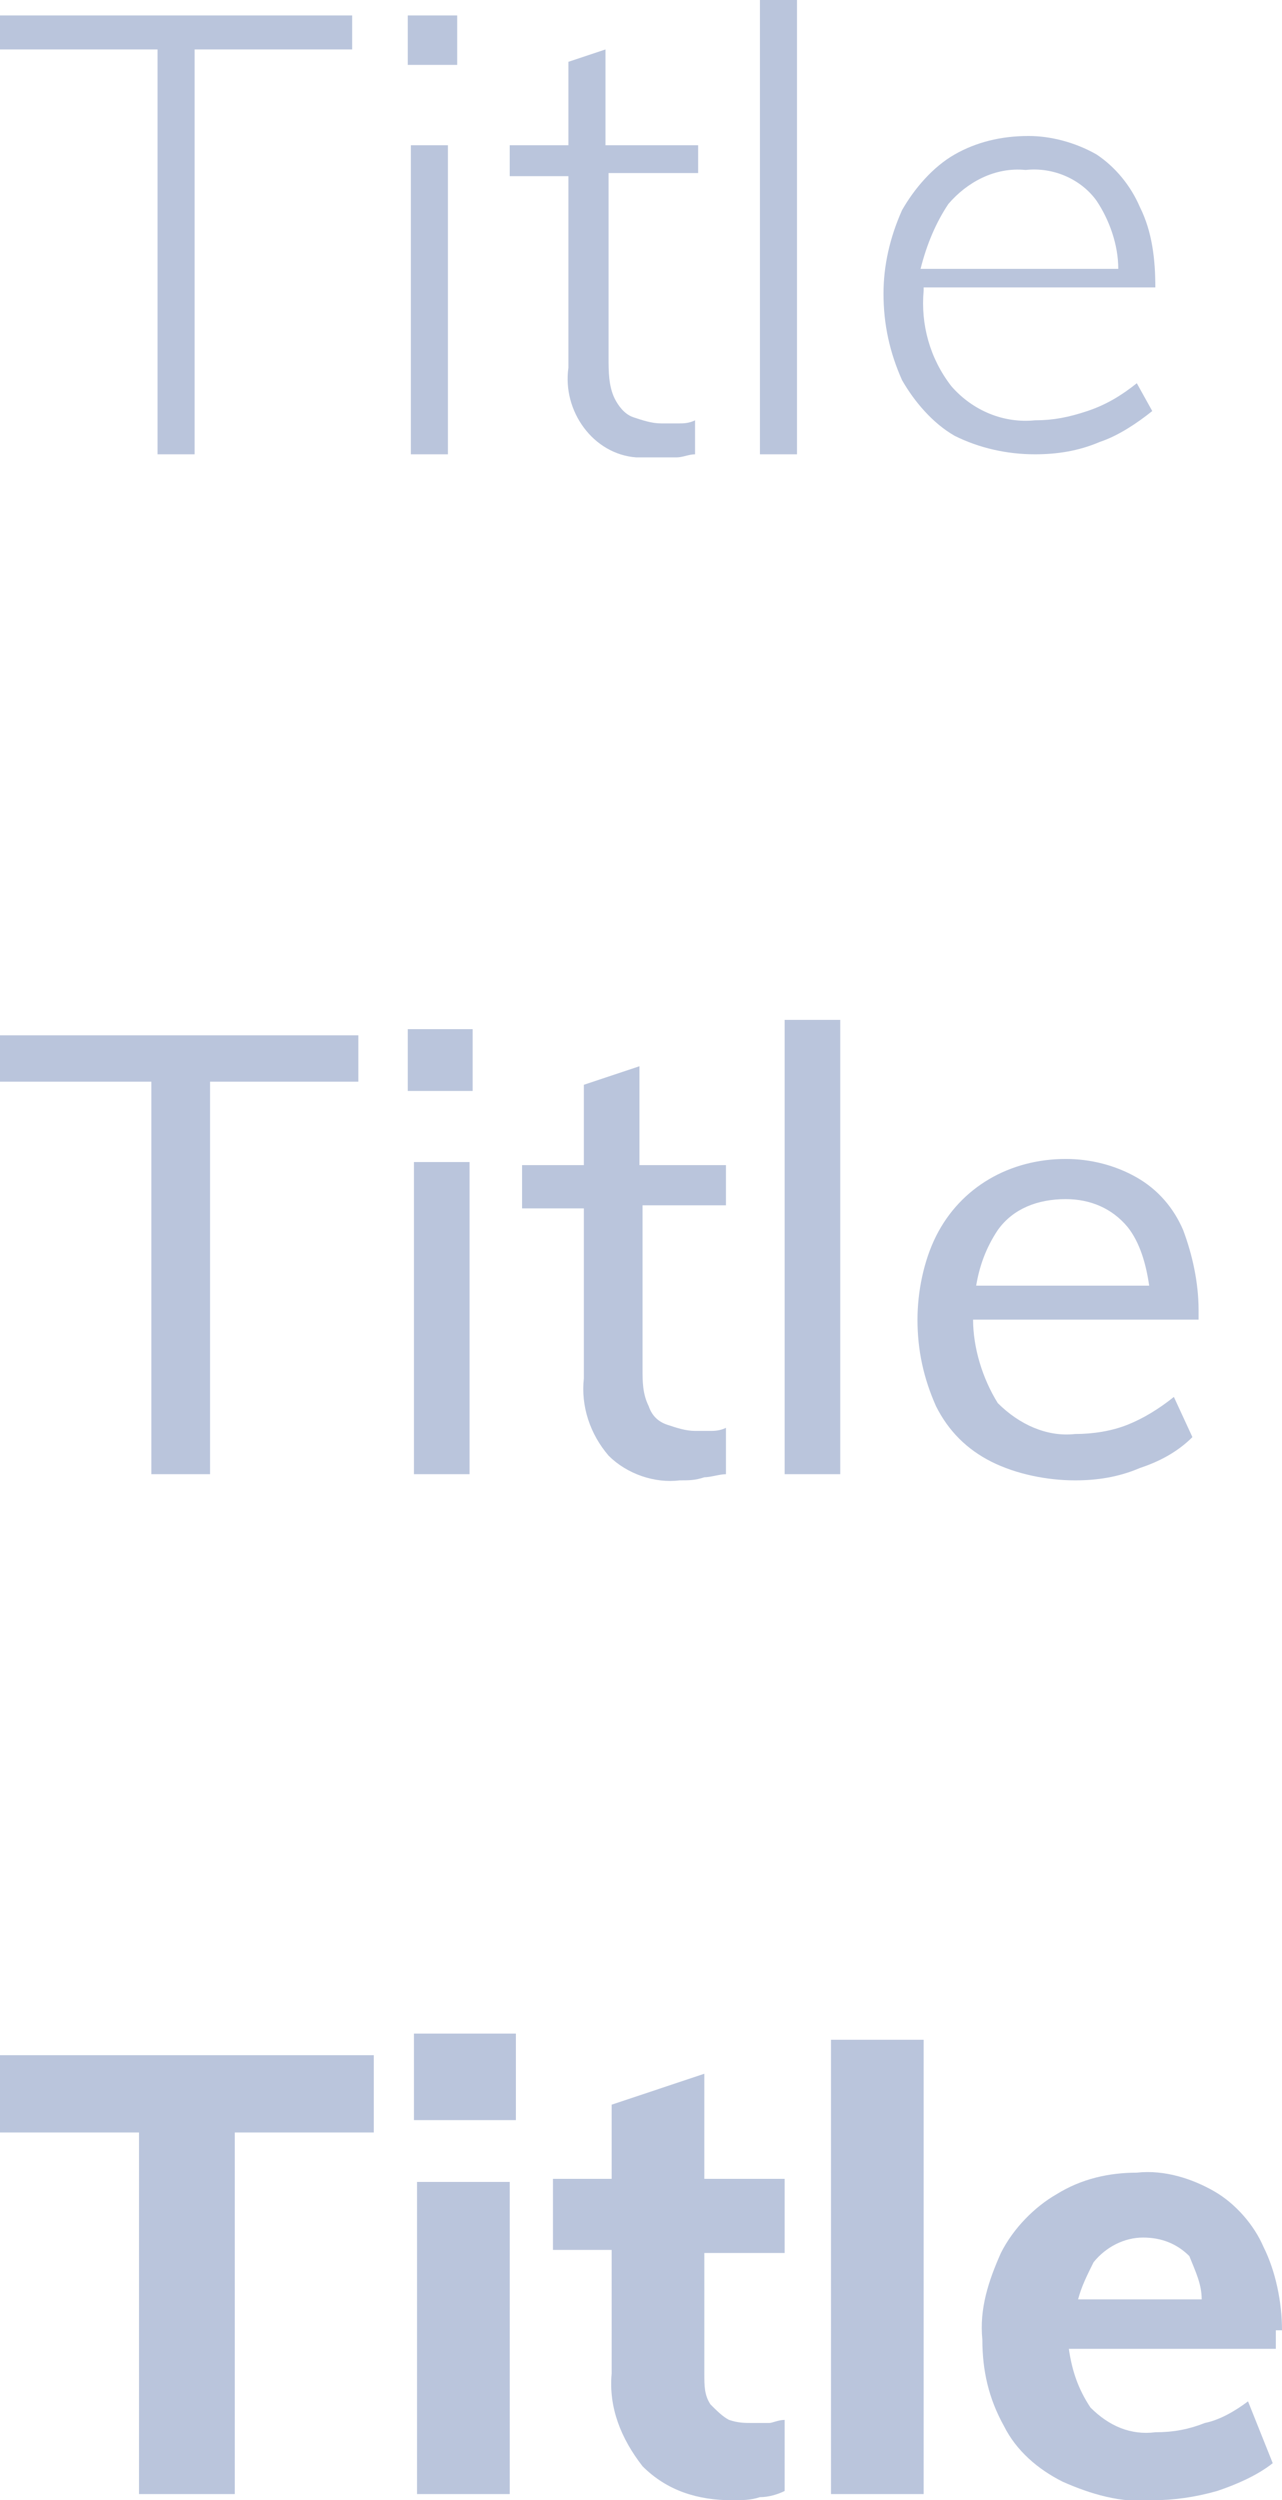 
<!-- Generator: Adobe Illustrator 24.3.0, SVG Export Plug-In . SVG Version: 6.00 Build 0)  -->
<svg version="1.1" id="Warstwa_1" xmlns="http://www.w3.org/2000/svg" xmlns:xlink="http://www.w3.org/1999/xlink" x="0px" y="0px"
	 viewBox="0 0 41.5 80.9" enable-background="new 0 0 41.5 80.9" xml:space="preserve">
<path fill="#BAC5DC" d="M41.5,75.4c0-0.9-0.2-1.9-0.6-2.7c-0.3-0.7-0.9-1.4-1.6-1.8c-0.7-0.4-1.6-0.7-2.5-0.6
	c-0.9,0-1.8,0.2-2.6,0.7c-0.7,0.4-1.4,1.1-1.8,1.9c-0.4,0.9-0.7,1.8-0.6,2.8c0,1,0.2,1.9,0.7,2.8c0.4,0.8,1.1,1.4,1.9,1.8
	c0.9,0.4,1.9,0.7,2.9,0.6c0.7,0,1.4-0.1,2.1-0.3c0.6-0.2,1.3-0.5,1.8-0.9l-0.8-2c-0.4,0.3-0.9,0.6-1.4,0.7c-0.5,0.2-1,0.3-1.6,0.3
	c-0.8,0.1-1.5-0.2-2.1-0.8c-0.4-0.6-0.6-1.2-0.7-1.9h6.7V75.4z M38.9,74.4h-4c0.1-0.4,0.3-0.8,0.5-1.2c0.4-0.5,1-0.8,1.6-0.8
	c0.6,0,1.1,0.2,1.5,0.6C38.7,73.5,38.9,73.9,38.9,74.4C38.9,74.4,38.9,74.6,38.9,74.4z"/>
<polygon fill="#BAC5DC" points="5.1,14.7 6.3,14.7 6.3,1.6 11.4,1.6 11.4,0.5 0,0.5 0,1.6 5.1,1.6 "/>
<polygon fill="#BAC5DC" points="4.9,47.7 6.8,47.7 6.8,35 11.6,35 11.6,33.5 0,33.5 0,35 4.9,35 "/>
<polygon fill="#BAC5DC" points="0,69 4.5,69 4.5,80.7 7.6,80.7 7.6,69 12.1,69 12.1,66.5 0,66.5 "/>
<rect x="25.4" y="33" fill="#BAC5DC" width="1.8" height="14.7"/>
<rect x="24.6" y="0" fill="#BAC5DC" width="1.2" height="14.7"/>
<path fill="#BAC5DC" d="M22.6,5.7v-1h-3V1.6L18.4,2v2.7h-0.1h-1.8v1h1.8h0.1v6.2c-0.2,1.4,0.8,2.8,2.2,2.9c0.2,0,0.4,0,0.6,0
	c0.2,0,0.5,0,0.7,0c0.2,0,0.4-0.1,0.6-0.1v-1.1c-0.2,0.1-0.4,0.1-0.5,0.1h0c-0.2,0-0.4,0-0.6,0c-0.3,0-0.6-0.1-0.9-0.2
	c-0.3-0.1-0.5-0.4-0.6-0.6c-0.2-0.4-0.2-0.9-0.2-1.3v-6H22.6z"/>
<rect x="13.2" y="0.5" fill="#BAC5DC" width="1.6" height="1.6"/>
<path fill="#BAC5DC" d="M37.4,9.5V9.3c0-0.9-0.1-1.8-0.5-2.6C36.6,6,36.1,5.4,35.5,5c-0.7-0.4-1.5-0.6-2.2-0.6
	c-0.9,0-1.7,0.2-2.4,0.6c-0.7,0.4-1.3,1.1-1.7,1.8c-0.4,0.9-0.6,1.8-0.6,2.7c0,1,0.2,1.9,0.6,2.8c0.4,0.7,1,1.4,1.7,1.8
	c0.8,0.4,1.7,0.6,2.6,0.6c0.7,0,1.4-0.1,2.1-0.4c0.6-0.2,1.2-0.6,1.7-1l-0.5-0.9c-0.5,0.4-1,0.7-1.6,0.9c-0.6,0.2-1.1,0.3-1.7,0.3
	c-1,0.1-2-0.3-2.7-1.1c-0.7-0.9-1-2-0.9-3.1c0,0,0,0,0-0.1H37.4z M30.7,6.6c0.6-0.7,1.5-1.2,2.5-1.1c0.9-0.1,1.8,0.3,2.3,1
	c0.4,0.6,0.7,1.4,0.7,2.2c0,0,0,0.3,0,0h-6.4C30,7.9,30.3,7.2,30.7,6.6z"/>
<rect x="13.3" y="4.7" fill="#BAC5DC" width="1.2" height="10"/>
<rect x="13.2" y="33.3" fill="#BAC5DC" width="2.1" height="2"/>
<path fill="#BAC5DC" d="M38.8,42.4c0-0.9-0.2-1.8-0.5-2.6c-0.3-0.7-0.8-1.3-1.5-1.7c-0.7-0.4-1.5-0.6-2.3-0.6
	c-1.8,0-3.4,0.9-4.2,2.5c-0.4,0.8-0.6,1.8-0.6,2.7c0,1,0.2,1.9,0.6,2.8c0.4,0.8,1,1.4,1.8,1.8c0.8,0.4,1.8,0.6,2.7,0.6
	c0.7,0,1.4-0.1,2.1-0.4c0.6-0.2,1.2-0.5,1.7-1L38,45.2c-0.5,0.4-1,0.7-1.5,0.9c-0.5,0.2-1.1,0.3-1.7,0.3c-0.9,0.1-1.8-0.3-2.5-1
	c-0.5-0.8-0.8-1.8-0.8-2.7h7.3V42.4z M37.2,41.6h-5.6c0.1-0.6,0.3-1.2,0.7-1.8c0.5-0.7,1.3-1,2.2-1c0.8,0,1.5,0.3,2,0.9
	C36.9,40.2,37.1,40.9,37.2,41.6C37.2,41.6,37.2,41.8,37.2,41.6z"/>
<path fill="#BAC5DC" d="M25.4,72.8v-2.3h-2.6v-3.4l-3,1v2.4h-0.2h-1.7v2.3h1.7h0.2v4c-0.1,1.1,0.3,2.1,1,3c0.8,0.8,1.8,1.1,2.9,1.1
	c0.3,0,0.6,0,0.9-0.1c0.3,0,0.6-0.1,0.8-0.2v-2.3c-0.2,0-0.4,0.1-0.5,0.1h0c-0.2,0-0.3,0-0.5,0c-0.3,0-0.5,0-0.8-0.1
	c-0.2-0.1-0.4-0.3-0.6-0.5c-0.2-0.3-0.2-0.6-0.2-1v-3.9H25.4z"/>
<rect x="26.9" y="66" fill="#BAC5DC" width="3" height="14.7"/>
<rect x="13.4" y="65.8" fill="#BAC5DC" width="3.3" height="2.8"/>
<rect x="13.4" y="37.6" fill="#BAC5DC" width="1.8" height="10.1"/>
<rect x="13.5" y="70.6" fill="#BAC5DC" width="3" height="10.1"/>
<path fill="#BAC5DC" d="M23.5,39.1v-1.4h-2.8v-3.2l-1.8,0.6v2.6h-0.2h-1.8v1.4h1.8h0.2v5.5c-0.1,0.9,0.2,1.8,0.8,2.5
	c0.6,0.6,1.5,0.9,2.3,0.8c0.3,0,0.5,0,0.8-0.1c0.2,0,0.5-0.1,0.7-0.1v-1.5c-0.2,0.1-0.4,0.1-0.5,0.1h0c-0.2,0-0.3,0-0.5,0
	c-0.3,0-0.6-0.1-0.9-0.2c-0.3-0.1-0.5-0.3-0.6-0.6c-0.2-0.4-0.2-0.8-0.2-1.2v-5.3H23.5z"/>
</svg>
